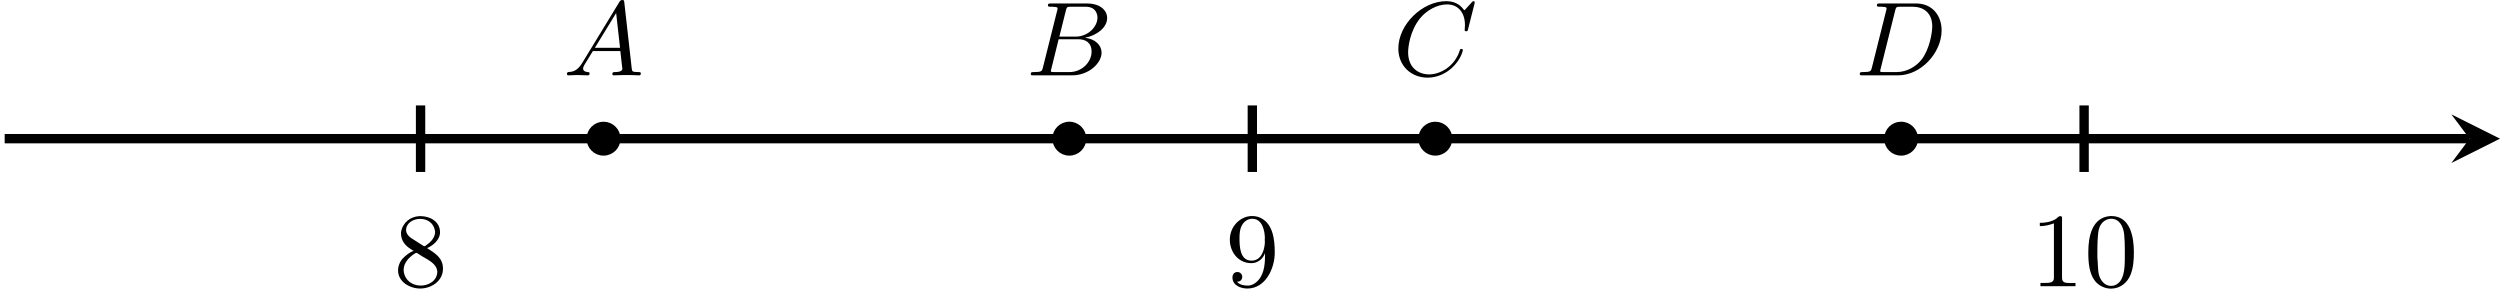 <?xml version='1.0' encoding='UTF-8'?>
<!-- This file was generated by dvisvgm 2.13.3 -->
<svg version='1.1' xmlns='http://www.w3.org/2000/svg' xmlns:xlink='http://www.w3.org/1999/xlink' width='426.002pt' height='49.184pt' viewBox='.015 273.949 426.002 49.184'>
<defs>
<path id='g1-65' d='M1.632-1.049C1.193-.332 .798-.305 .439-.278C.377-.269 .332-.197 .332-.117C.332-.063 .368 0 .457 0C.628 0 1.049-.027 1.219-.027C1.417-.027 1.901 0 2.098 0C2.152 0 2.268 0 2.268-.161C2.268-.269 2.161-.278 2.134-.278C2.053-.287 1.713-.305 1.713-.574C1.713-.699 1.811-.87 1.838-.915L2.546-2.071H4.887C4.914-1.865 4.94-1.56 4.967-1.336C5.003-.986 5.057-.592 5.057-.565C5.057-.43 4.932-.278 4.411-.278C4.322-.278 4.205-.278 4.205-.117C4.205-.018 4.277 0 4.34 0C4.51 0 4.725-.018 4.905-.018S5.299-.027 5.443-.027C5.738-.027 5.756-.027 5.972-.018C6.115-.009 6.321 0 6.465 0C6.519 0 6.635 0 6.635-.161C6.635-.278 6.536-.278 6.429-.278C5.891-.278 5.882-.341 5.855-.601L5.227-6.178C5.209-6.375 5.2-6.42 5.048-6.42C4.923-6.42 4.869-6.357 4.797-6.241L1.632-1.049ZM2.717-2.349L4.528-5.308L4.86-2.349H2.717Z'/>
<path id='g1-66' d='M1.462-.681C1.381-.359 1.363-.278 .69-.278C.52-.278 .421-.278 .421-.117C.421 0 .511 0 .672 0H3.936C5.389 0 6.456-1.058 6.456-1.928C6.456-2.564 5.927-3.102 5.039-3.201C6.061-3.398 6.931-4.08 6.931-4.878C6.931-5.577 6.285-6.124 5.218-6.124H2.152C1.991-6.124 1.883-6.124 1.883-5.963C1.883-5.846 1.964-5.846 2.152-5.846C2.188-5.846 2.349-5.846 2.493-5.828C2.645-5.81 2.708-5.792 2.708-5.694C2.708-5.649 2.699-5.613 2.672-5.514L1.462-.681ZM2.86-3.3L3.407-5.496C3.488-5.819 3.506-5.846 3.882-5.846H5.093C6.025-5.846 6.106-5.138 6.106-4.914C6.106-4.116 5.272-3.3 4.259-3.3H2.86ZM2.43-.278C2.304-.278 2.286-.278 2.251-.287C2.161-.296 2.134-.305 2.134-.368C2.134-.395 2.134-.412 2.179-.574L2.798-3.075H4.483C5.039-3.075 5.604-2.833 5.604-2.017C5.604-1.13 4.788-.278 3.712-.278H2.43Z'/>
<path id='g1-67' d='M6.94-6.079C6.967-6.187 6.967-6.205 6.967-6.223C6.967-6.232 6.958-6.321 6.859-6.321C6.805-6.321 6.779-6.294 6.716-6.223L6.169-5.622C6.133-5.577 6.097-5.541 6.088-5.541S6.07-5.55 6.016-5.613C5.882-5.792 5.478-6.321 4.546-6.321C2.493-6.321 .457-4.331 .457-2.286C.457-.825 1.524 .197 2.968 .197C3.9 .197 4.636-.287 4.985-.601C5.801-1.327 5.954-2.116 5.954-2.152S5.936-2.251 5.828-2.251C5.73-2.251 5.712-2.197 5.703-2.161C5.263-.717 3.981-.081 3.084-.081C2.215-.081 1.291-.61 1.291-1.964C1.291-2.367 1.426-3.784 2.331-4.887C2.869-5.532 3.748-6.043 4.609-6.043C5.604-6.043 6.133-5.281 6.133-4.295C6.133-3.99 6.106-3.927 6.106-3.856C6.106-3.757 6.214-3.757 6.241-3.757C6.357-3.757 6.357-3.775 6.402-3.945L6.94-6.079Z'/>
<path id='g1-68' d='M1.444-.681C1.363-.359 1.345-.278 .672-.278C.502-.278 .403-.278 .403-.117C.403 0 .493 0 .655 0H3.676C5.595 0 7.379-1.901 7.379-3.838C7.379-5.066 6.608-6.124 5.209-6.124H2.134C1.973-6.124 1.865-6.124 1.865-5.963C1.865-5.846 1.946-5.846 2.134-5.846C2.17-5.846 2.331-5.846 2.475-5.828C2.627-5.81 2.69-5.792 2.69-5.694C2.69-5.649 2.681-5.613 2.654-5.514L1.444-.681ZM3.416-5.496C3.497-5.819 3.515-5.846 3.891-5.846H4.905C5.837-5.846 6.581-5.326 6.581-4.169C6.581-3.649 6.357-2.215 5.658-1.327C5.245-.816 4.501-.278 3.515-.278H2.439C2.313-.278 2.295-.278 2.26-.287C2.17-.296 2.143-.305 2.143-.368C2.143-.395 2.143-.412 2.188-.574L3.416-5.496Z'/>
<path id='g2-48' d='M2.17-5.981C.717-5.837 .359-4.331 .359-2.914C.359-2.044 .412-1.013 1.031-.341C1.345-.009 1.82 .197 2.286 .197C3.084 .197 3.694-.305 3.972-1.022C4.205-1.632 4.241-2.277 4.241-2.914C4.241-4.205 3.945-5.99 2.304-5.99C2.26-5.99 2.215-5.981 2.17-5.981ZM1.139-2.331C1.13-2.403 1.13-2.484 1.13-2.555C1.13-3.12 1.13-3.694 1.175-4.259C1.201-4.6 1.237-4.976 1.435-5.263C1.623-5.559 1.955-5.756 2.304-5.756C3.058-5.756 3.353-5.03 3.416-4.411C3.461-3.972 3.47-3.524 3.47-3.075V-2.403C3.47-1.435 3.389-.448 2.69-.126C2.573-.063 2.43-.036 2.295-.036C1.722-.036 1.345-.556 1.237-1.103C1.166-1.515 1.184-1.919 1.139-2.331Z'/>
<path id='g2-49' d='M.834-5.407V-5.129C1.273-5.129 1.587-5.209 2.035-5.362V-.717C2.035-.305 1.695-.287 1.193-.287H.888V-.009H3.873V-.287C3.757-.287 3.613-.278 3.47-.278C2.995-.278 2.726-.314 2.726-.717V-5.819C2.726-5.927 2.69-5.981 2.573-5.981C2.43-5.981 2.322-5.828 2.215-5.747C1.802-5.487 1.309-5.407 .834-5.407Z'/>
<path id='g2-56' d='M1.704-3.031V-3.013C1.399-2.923 1.058-2.645 .816-2.403C.547-2.125 .386-1.739 .386-1.354C.386-.395 1.363 .188 2.277 .188S4.214-.43 4.214-1.506C4.214-2.448 3.497-2.842 2.86-3.255C3.389-3.479 3.963-3.981 3.963-4.6C3.963-5.541 3.084-5.981 2.295-5.981H2.215C1.426-5.945 .771-5.425 .637-4.609V-4.51C.637-3.918 .968-3.488 1.453-3.183C1.533-3.129 1.614-3.067 1.704-3.031ZM.87-1.273C.87-1.309 .861-1.354 .861-1.39C.861-2.017 1.336-2.493 1.82-2.798C1.856-2.815 1.901-2.851 1.946-2.851C2-2.851 2.062-2.798 2.107-2.771L2.484-2.529C2.995-2.224 3.658-1.937 3.73-1.264C3.73-.484 3.004-.063 2.322-.063C1.623-.063 .977-.475 .87-1.273ZM1.067-4.761C1.067-5.407 1.686-5.747 2.268-5.747C2.869-5.747 3.416-5.416 3.533-4.725C3.533-4.689 3.542-4.663 3.542-4.636C3.542-4.116 3.129-3.73 2.744-3.47C2.708-3.452 2.672-3.416 2.627-3.416C2.573-3.416 2.529-3.461 2.484-3.488L1.722-3.972C1.408-4.151 1.112-4.376 1.067-4.761Z'/>
<path id='g2-57' d='M3.38-2.824H3.389C3.389-2.044 3.362-1.139 2.815-.52C2.6-.278 2.313-.09 1.982-.063H1.91C1.587-.063 1.21-.126 .995-.395H1.049C1.282-.395 1.444-.583 1.444-.807S1.273-1.219 1.031-1.219C.78-1.219 .61-1.04 .61-.753C.61-.081 1.309 .188 1.883 .188C3.416 .188 4.214-1.506 4.214-2.869C4.214-3.972 4.08-5.487 2.789-5.918C2.636-5.963 2.466-5.99 2.295-5.99C1.264-5.99 .386-5.093 .386-3.972C.386-2.986 1.04-2.017 2.152-1.973H2.233C2.762-1.973 3.219-2.34 3.38-2.824ZM3.362-3.999C3.362-3.918 3.371-3.847 3.371-3.766V-3.703C3.327-3.075 3.075-2.188 2.233-2.188C1.264-2.188 1.21-3.353 1.21-4.08C1.21-4.671 1.273-5.299 1.838-5.64C1.982-5.712 2.143-5.756 2.304-5.756C3.21-5.756 3.371-4.6 3.371-4.098C3.371-4.062 3.362-4.035 3.362-3.999Z'/>
</defs>
<g id='page3' transform='matrix(2 0 0 2 0 0)'>
<path d='M.406 148.789H210.418' stroke='#000' fill='none' stroke-width='.797'/>
<path d='M213.008 148.789L208.864 146.719L210.418 148.789L208.864 150.863'/>
<path d='M35.84 145.957V151.625' stroke='#000' fill='none' stroke-width='.797' stroke-miterlimit='10'/>
<path d='M106.707 145.957V151.625' stroke='#000' fill='none' stroke-width='.797' stroke-miterlimit='10'/>
<path d='M177.574 145.957V151.625' stroke='#000' fill='none' stroke-width='.797' stroke-miterlimit='10'/>
<g transform='matrix(1 0 0 1 564.633 12.579)'>
<use x='-531.097' y='148.79' xlink:href='#g2-56'/>
</g>
<g transform='matrix(1 0 0 1 635.5 12.579)'>
<use x='-531.097' y='148.79' xlink:href='#g2-57'/>
</g>
<g transform='matrix(1 0 0 1 704.064 12.579)'>
<use x='-531.097' y='148.79' xlink:href='#g2-49'/>
<use x='-526.491' y='148.79' xlink:href='#g2-48'/>
</g>
<path d='M52.676 148.789C52.676 148.102 52.117 147.543 51.43 147.543C50.742 147.543 50.184 148.102 50.184 148.789C50.184 149.477 50.742 150.035 51.43 150.035C52.117 150.035 52.676 149.477 52.676 148.789Z'/>
<path d='M52.676 148.789C52.676 148.102 52.117 147.543 51.43 147.543C50.742 147.543 50.184 148.102 50.184 148.789C50.184 149.477 50.742 150.035 51.43 150.035C52.117 150.035 52.676 149.477 52.676 148.789Z' stroke='#000' fill='none' stroke-width='.399' stroke-miterlimit='10'/>
<path d='M92.359 148.789C92.359 148.102 91.805 147.543 91.117 147.543C90.426 147.543 89.871 148.102 89.871 148.789C89.871 149.477 90.426 150.035 91.117 150.035C91.805 150.035 92.359 149.477 92.359 148.789Z'/>
<path d='M92.359 148.789C92.359 148.102 91.805 147.543 91.117 147.543C90.426 147.543 89.871 148.102 89.871 148.789C89.871 149.477 90.426 150.035 91.117 150.035C91.805 150.035 92.359 149.477 92.359 148.789Z' stroke='#000' fill='none' stroke-width='.399' stroke-miterlimit='10'/>
<path d='M123.543 148.789C123.543 148.102 122.984 147.543 122.297 147.543C121.609 147.543 121.051 148.102 121.051 148.789C121.051 149.477 121.609 150.035 122.297 150.035C122.984 150.035 123.543 149.477 123.543 148.789Z'/>
<path d='M123.543 148.789C123.543 148.102 122.984 147.543 122.297 147.543C121.609 147.543 121.051 148.102 121.051 148.789C121.051 149.477 121.609 150.035 122.297 150.035C122.984 150.035 123.543 149.477 123.543 148.789Z' stroke='#000' fill='none' stroke-width='.399' stroke-miterlimit='10'/>
<path d='M163.227 148.789C163.227 148.102 162.672 147.543 161.984 147.543C161.293 147.543 160.738 148.102 160.738 148.789C160.738 149.477 161.293 150.035 161.984 150.035C162.672 150.035 163.227 149.477 163.227 148.789Z'/>
<path d='M163.227 148.789C163.227 148.102 162.672 147.543 161.984 147.543C161.293 147.543 160.738 148.102 160.738 148.789C160.738 149.477 161.293 150.035 161.984 150.035C162.672 150.035 163.227 149.477 163.227 148.789Z' stroke='#000' fill='none' stroke-width='.399' stroke-miterlimit='10'/>
<g transform='matrix(1 0 0 1 579.072 -5.396)'>
<use x='-531.097' y='148.79' xlink:href='#g1-65'/>
</g>
<g transform='matrix(1 0 0 1 618.503 -5.396)'>
<use x='-531.097' y='148.79' xlink:href='#g1-66'/>
</g>
<g transform='matrix(1 0 0 1 649.786 -5.396)'>
<use x='-531.097' y='148.79' xlink:href='#g1-67'/>
</g>
<g transform='matrix(1 0 0 1 689.152 -5.396)'>
<use x='-531.097' y='148.79' xlink:href='#g1-68'/>
</g>
</g>
</svg>